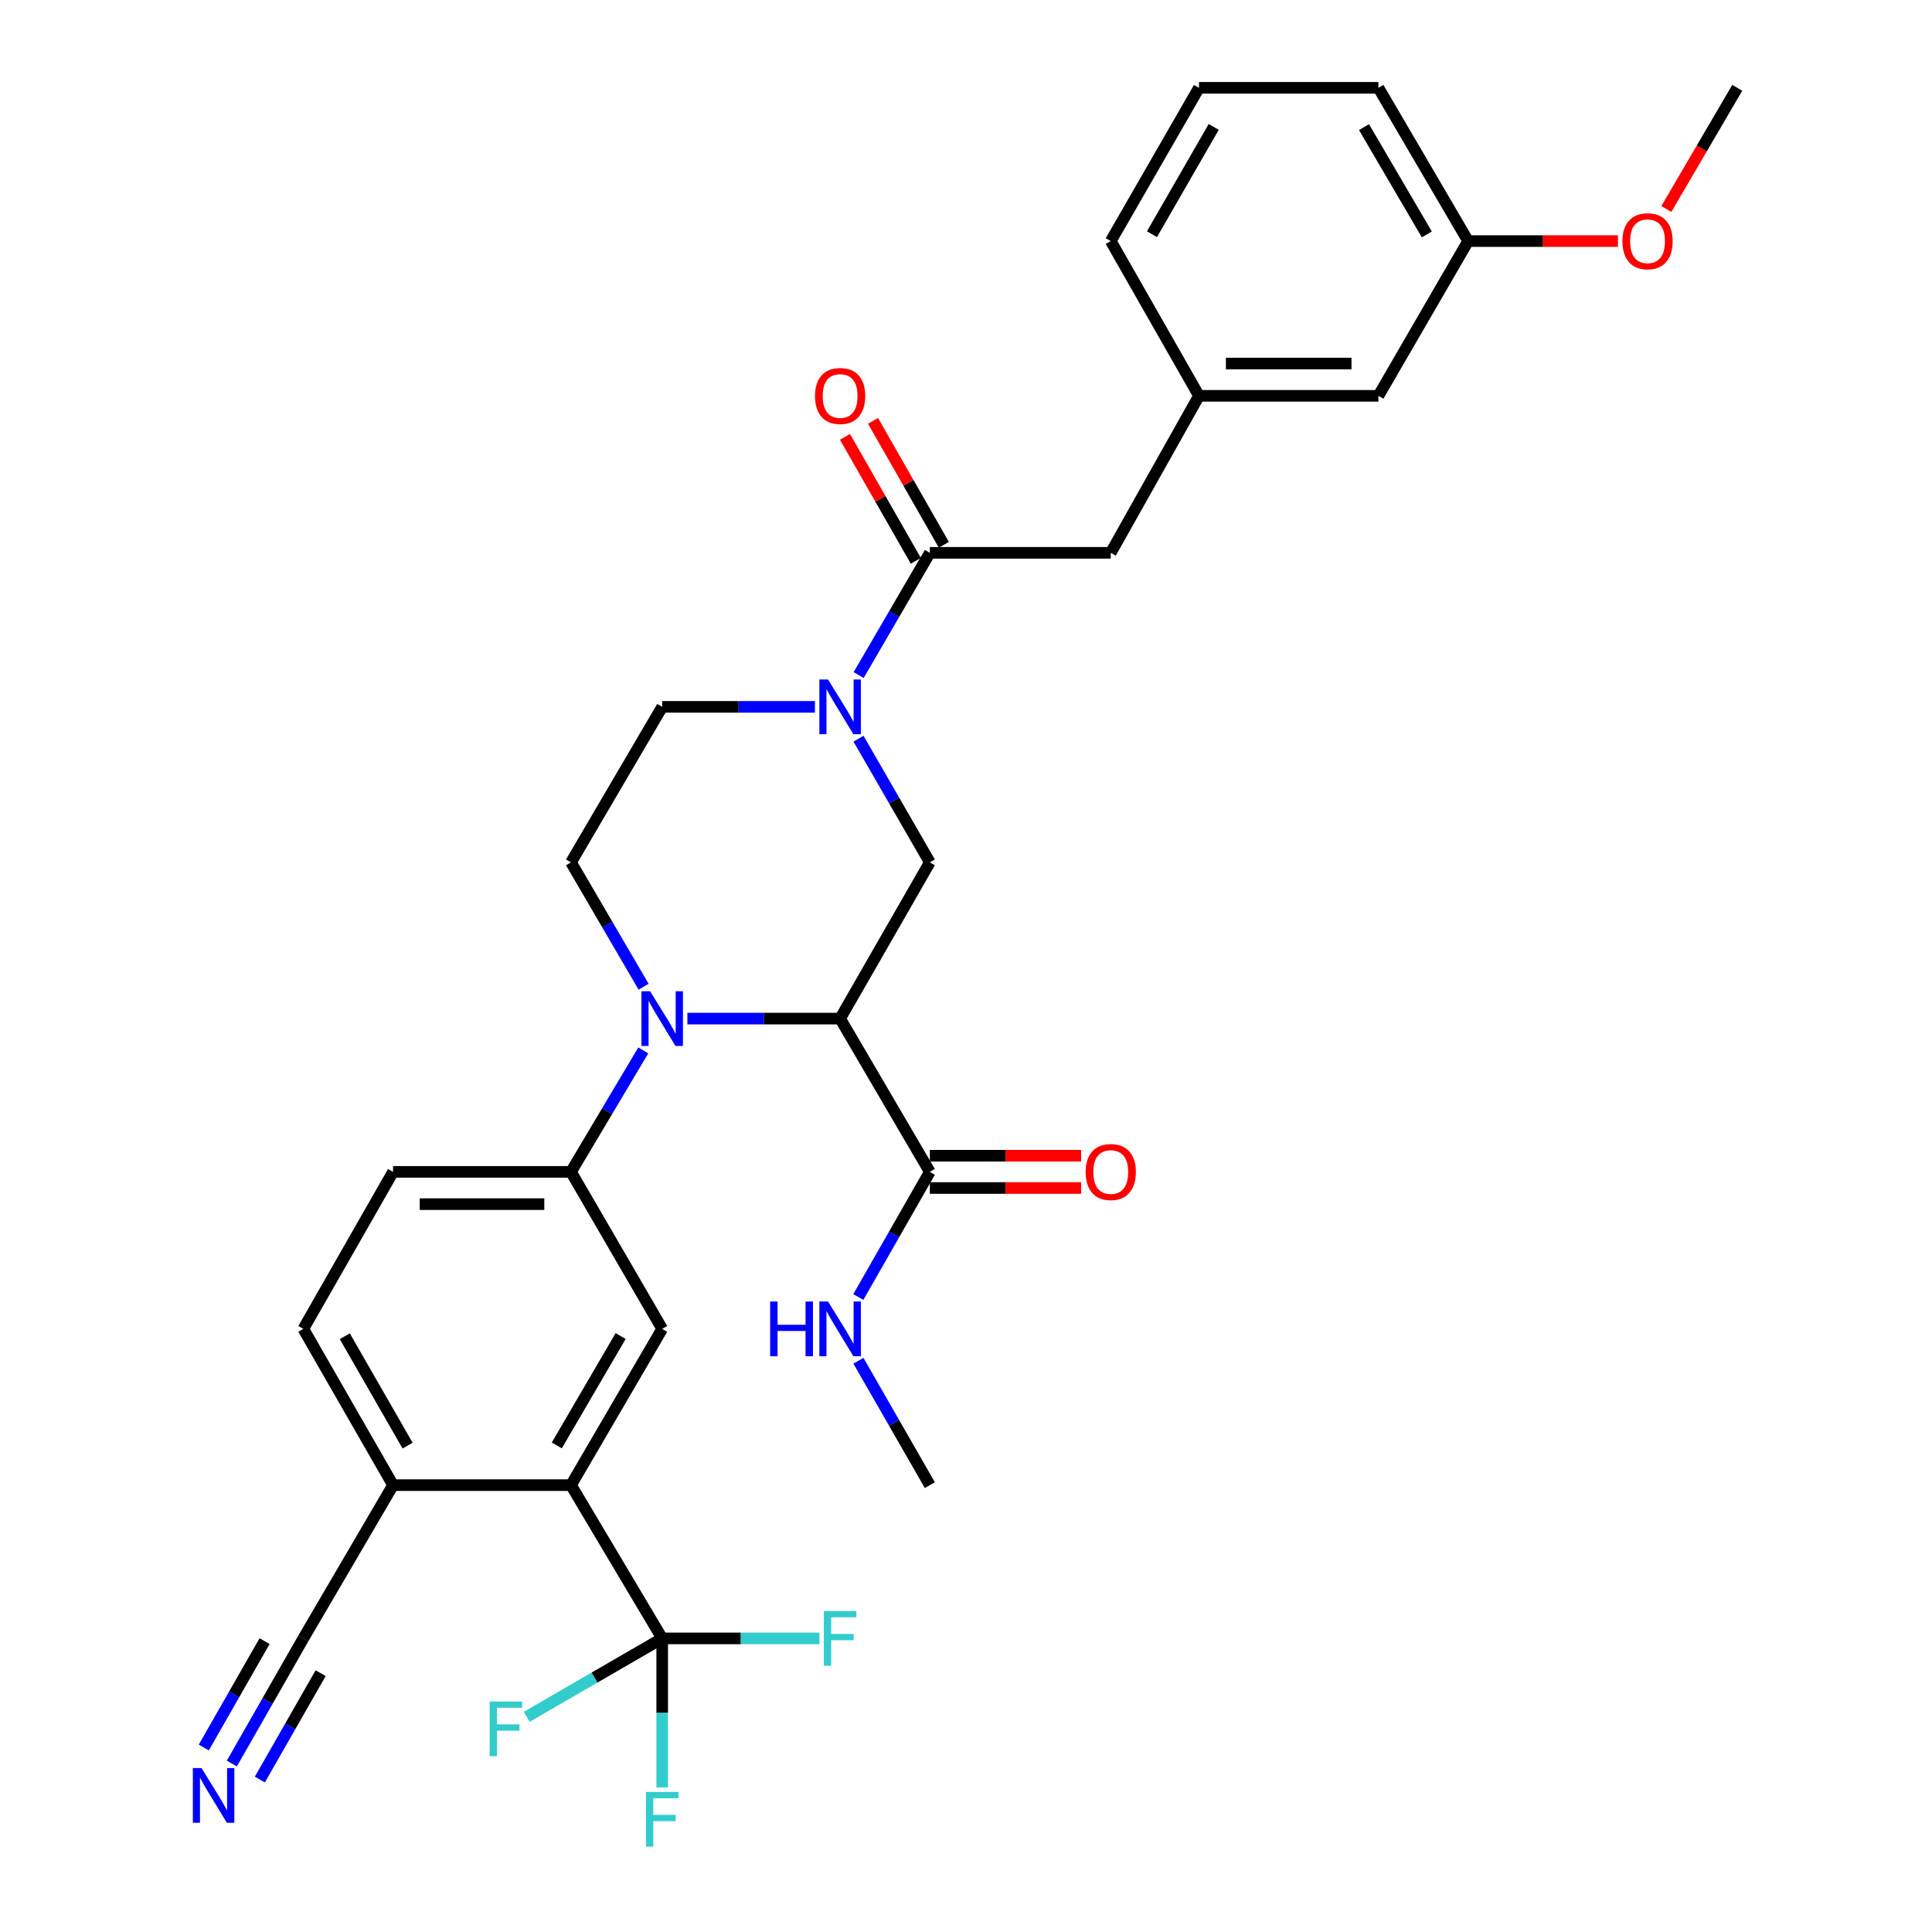 <?xml version='1.0' encoding='iso-8859-1'?>
<svg version='1.1' baseProfile='full'
              xmlns='http://www.w3.org/2000/svg'
                      xmlns:rdkit='http://www.rdkit.org/xml'
                      xmlns:xlink='http://www.w3.org/1999/xlink'
                  xml:space='preserve'
width='1000px' height='1000px' viewBox='0 0 1000 1000'>
<!-- END OF HEADER -->
<rect style='opacity:1.0;fill:#FFFFFF;stroke:none' width='1000' height='1000' x='0' y='0'> </rect>
<path class='bond-0' d='M 434.845,527.227 L 395.32,527.227' style='fill:none;fill-rule:evenodd;stroke:#000000;stroke-width:6px;stroke-linecap:butt;stroke-linejoin:miter;stroke-opacity:1' />
<path class='bond-0' d='M 395.32,527.227 L 355.794,527.227' style='fill:none;fill-rule:evenodd;stroke:#0000FF;stroke-width:6px;stroke-linecap:butt;stroke-linejoin:miter;stroke-opacity:1' />
<path class='bond-3' d='M 434.845,527.227 L 481.282,446.358' style='fill:none;fill-rule:evenodd;stroke:#000000;stroke-width:6px;stroke-linecap:butt;stroke-linejoin:miter;stroke-opacity:1' />
<path class='bond-7' d='M 434.845,527.227 L 481.282,606.556' style='fill:none;fill-rule:evenodd;stroke:#000000;stroke-width:6px;stroke-linecap:butt;stroke-linejoin:miter;stroke-opacity:1' />
<path class='bond-6' d='M 332.952,543.695 L 314.249,575.125' style='fill:none;fill-rule:evenodd;stroke:#0000FF;stroke-width:6px;stroke-linecap:butt;stroke-linejoin:miter;stroke-opacity:1' />
<path class='bond-6' d='M 314.249,575.125 L 295.545,606.556' style='fill:none;fill-rule:evenodd;stroke:#000000;stroke-width:6px;stroke-linecap:butt;stroke-linejoin:miter;stroke-opacity:1' />
<path class='bond-9' d='M 333.12,510.726 L 314.332,478.542' style='fill:none;fill-rule:evenodd;stroke:#0000FF;stroke-width:6px;stroke-linecap:butt;stroke-linejoin:miter;stroke-opacity:1' />
<path class='bond-9' d='M 314.332,478.542 L 295.545,446.358' style='fill:none;fill-rule:evenodd;stroke:#000000;stroke-width:6px;stroke-linecap:butt;stroke-linejoin:miter;stroke-opacity:1' />
<path class='bond-1' d='M 444.355,382.352 L 462.818,414.355' style='fill:none;fill-rule:evenodd;stroke:#0000FF;stroke-width:6px;stroke-linecap:butt;stroke-linejoin:miter;stroke-opacity:1' />
<path class='bond-1' d='M 462.818,414.355 L 481.282,446.358' style='fill:none;fill-rule:evenodd;stroke:#000000;stroke-width:6px;stroke-linecap:butt;stroke-linejoin:miter;stroke-opacity:1' />
<path class='bond-4' d='M 444.436,349.402 L 462.859,317.772' style='fill:none;fill-rule:evenodd;stroke:#0000FF;stroke-width:6px;stroke-linecap:butt;stroke-linejoin:miter;stroke-opacity:1' />
<path class='bond-4' d='M 462.859,317.772 L 481.282,286.141' style='fill:none;fill-rule:evenodd;stroke:#000000;stroke-width:6px;stroke-linecap:butt;stroke-linejoin:miter;stroke-opacity:1' />
<path class='bond-13' d='M 421.803,365.869 L 382.277,365.869' style='fill:none;fill-rule:evenodd;stroke:#0000FF;stroke-width:6px;stroke-linecap:butt;stroke-linejoin:miter;stroke-opacity:1' />
<path class='bond-13' d='M 382.277,365.869 L 342.752,365.869' style='fill:none;fill-rule:evenodd;stroke:#000000;stroke-width:6px;stroke-linecap:butt;stroke-linejoin:miter;stroke-opacity:1' />
<path class='bond-2' d='M 342.752,848.032 L 295.545,768.703' style='fill:none;fill-rule:evenodd;stroke:#000000;stroke-width:6px;stroke-linecap:butt;stroke-linejoin:miter;stroke-opacity:1' />
<path class='bond-20' d='M 342.752,848.032 L 307.695,868.327' style='fill:none;fill-rule:evenodd;stroke:#000000;stroke-width:6px;stroke-linecap:butt;stroke-linejoin:miter;stroke-opacity:1' />
<path class='bond-20' d='M 307.695,868.327 L 272.639,888.622' style='fill:none;fill-rule:evenodd;stroke:#33CCCC;stroke-width:6px;stroke-linecap:butt;stroke-linejoin:miter;stroke-opacity:1' />
<path class='bond-21' d='M 342.752,848.032 L 383.437,848.032' style='fill:none;fill-rule:evenodd;stroke:#000000;stroke-width:6px;stroke-linecap:butt;stroke-linejoin:miter;stroke-opacity:1' />
<path class='bond-21' d='M 383.437,848.032 L 424.123,848.032' style='fill:none;fill-rule:evenodd;stroke:#33CCCC;stroke-width:6px;stroke-linecap:butt;stroke-linejoin:miter;stroke-opacity:1' />
<path class='bond-22' d='M 342.752,848.032 L 342.752,886.603' style='fill:none;fill-rule:evenodd;stroke:#000000;stroke-width:6px;stroke-linecap:butt;stroke-linejoin:miter;stroke-opacity:1' />
<path class='bond-22' d='M 342.752,886.603 L 342.752,925.174' style='fill:none;fill-rule:evenodd;stroke:#33CCCC;stroke-width:6px;stroke-linecap:butt;stroke-linejoin:miter;stroke-opacity:1' />
<path class='bond-14' d='M 481.282,286.141 L 574.926,286.141' style='fill:none;fill-rule:evenodd;stroke:#000000;stroke-width:6px;stroke-linecap:butt;stroke-linejoin:miter;stroke-opacity:1' />
<path class='bond-15' d='M 488.536,281.996 L 470.204,249.916' style='fill:none;fill-rule:evenodd;stroke:#000000;stroke-width:6px;stroke-linecap:butt;stroke-linejoin:miter;stroke-opacity:1' />
<path class='bond-15' d='M 470.204,249.916 L 451.871,217.836' style='fill:none;fill-rule:evenodd;stroke:#FF0000;stroke-width:6px;stroke-linecap:butt;stroke-linejoin:miter;stroke-opacity:1' />
<path class='bond-15' d='M 474.028,290.287 L 455.695,258.207' style='fill:none;fill-rule:evenodd;stroke:#000000;stroke-width:6px;stroke-linecap:butt;stroke-linejoin:miter;stroke-opacity:1' />
<path class='bond-15' d='M 455.695,258.207 L 437.363,226.127' style='fill:none;fill-rule:evenodd;stroke:#FF0000;stroke-width:6px;stroke-linecap:butt;stroke-linejoin:miter;stroke-opacity:1' />
<path class='bond-5' d='M 295.545,768.703 L 342.752,687.824' style='fill:none;fill-rule:evenodd;stroke:#000000;stroke-width:6px;stroke-linecap:butt;stroke-linejoin:miter;stroke-opacity:1' />
<path class='bond-5' d='M 288.194,748.148 L 321.239,691.533' style='fill:none;fill-rule:evenodd;stroke:#000000;stroke-width:6px;stroke-linecap:butt;stroke-linejoin:miter;stroke-opacity:1' />
<path class='bond-33' d='M 295.545,768.703 L 203.442,768.703' style='fill:none;fill-rule:evenodd;stroke:#000000;stroke-width:6px;stroke-linecap:butt;stroke-linejoin:miter;stroke-opacity:1' />
<path class='bond-8' d='M 295.545,606.556 L 342.752,687.824' style='fill:none;fill-rule:evenodd;stroke:#000000;stroke-width:6px;stroke-linecap:butt;stroke-linejoin:miter;stroke-opacity:1' />
<path class='bond-16' d='M 295.545,606.556 L 203.442,606.556' style='fill:none;fill-rule:evenodd;stroke:#000000;stroke-width:6px;stroke-linecap:butt;stroke-linejoin:miter;stroke-opacity:1' />
<path class='bond-16' d='M 281.729,623.266 L 217.258,623.266' style='fill:none;fill-rule:evenodd;stroke:#000000;stroke-width:6px;stroke-linecap:butt;stroke-linejoin:miter;stroke-opacity:1' />
<path class='bond-17' d='M 481.282,614.911 L 520.433,614.911' style='fill:none;fill-rule:evenodd;stroke:#000000;stroke-width:6px;stroke-linecap:butt;stroke-linejoin:miter;stroke-opacity:1' />
<path class='bond-17' d='M 520.433,614.911 L 559.585,614.911' style='fill:none;fill-rule:evenodd;stroke:#FF0000;stroke-width:6px;stroke-linecap:butt;stroke-linejoin:miter;stroke-opacity:1' />
<path class='bond-17' d='M 481.282,598.2 L 520.433,598.2' style='fill:none;fill-rule:evenodd;stroke:#000000;stroke-width:6px;stroke-linecap:butt;stroke-linejoin:miter;stroke-opacity:1' />
<path class='bond-17' d='M 520.433,598.2 L 559.585,598.2' style='fill:none;fill-rule:evenodd;stroke:#FF0000;stroke-width:6px;stroke-linecap:butt;stroke-linejoin:miter;stroke-opacity:1' />
<path class='bond-23' d='M 481.282,606.556 L 462.778,638.94' style='fill:none;fill-rule:evenodd;stroke:#000000;stroke-width:6px;stroke-linecap:butt;stroke-linejoin:miter;stroke-opacity:1' />
<path class='bond-23' d='M 462.778,638.94 L 444.273,671.324' style='fill:none;fill-rule:evenodd;stroke:#0000FF;stroke-width:6px;stroke-linecap:butt;stroke-linejoin:miter;stroke-opacity:1' />
<path class='bond-32' d='M 295.545,446.358 L 342.752,365.869' style='fill:none;fill-rule:evenodd;stroke:#000000;stroke-width:6px;stroke-linecap:butt;stroke-linejoin:miter;stroke-opacity:1' />
<path class='bond-10' d='M 119.99,912.8 L 138.498,880.416' style='fill:none;fill-rule:evenodd;stroke:#0000FF;stroke-width:6px;stroke-linecap:butt;stroke-linejoin:miter;stroke-opacity:1' />
<path class='bond-10' d='M 138.498,880.416 L 157.006,848.032' style='fill:none;fill-rule:evenodd;stroke:#000000;stroke-width:6px;stroke-linecap:butt;stroke-linejoin:miter;stroke-opacity:1' />
<path class='bond-10' d='M 134.498,921.092 L 150.23,893.565' style='fill:none;fill-rule:evenodd;stroke:#0000FF;stroke-width:6px;stroke-linecap:butt;stroke-linejoin:miter;stroke-opacity:1' />
<path class='bond-10' d='M 150.23,893.565 L 165.961,866.038' style='fill:none;fill-rule:evenodd;stroke:#000000;stroke-width:6px;stroke-linecap:butt;stroke-linejoin:miter;stroke-opacity:1' />
<path class='bond-10' d='M 105.481,904.508 L 121.213,876.982' style='fill:none;fill-rule:evenodd;stroke:#0000FF;stroke-width:6px;stroke-linecap:butt;stroke-linejoin:miter;stroke-opacity:1' />
<path class='bond-10' d='M 121.213,876.982 L 136.945,849.455' style='fill:none;fill-rule:evenodd;stroke:#000000;stroke-width:6px;stroke-linecap:butt;stroke-linejoin:miter;stroke-opacity:1' />
<path class='bond-11' d='M 157.006,848.032 L 203.442,768.703' style='fill:none;fill-rule:evenodd;stroke:#000000;stroke-width:6px;stroke-linecap:butt;stroke-linejoin:miter;stroke-opacity:1' />
<path class='bond-12' d='M 203.442,768.703 L 157.006,687.824' style='fill:none;fill-rule:evenodd;stroke:#000000;stroke-width:6px;stroke-linecap:butt;stroke-linejoin:miter;stroke-opacity:1' />
<path class='bond-12' d='M 210.968,748.251 L 178.463,691.636' style='fill:none;fill-rule:evenodd;stroke:#000000;stroke-width:6px;stroke-linecap:butt;stroke-linejoin:miter;stroke-opacity:1' />
<path class='bond-18' d='M 574.926,286.141 L 620.592,204.882' style='fill:none;fill-rule:evenodd;stroke:#000000;stroke-width:6px;stroke-linecap:butt;stroke-linejoin:miter;stroke-opacity:1' />
<path class='bond-19' d='M 203.442,606.556 L 157.006,687.824' style='fill:none;fill-rule:evenodd;stroke:#000000;stroke-width:6px;stroke-linecap:butt;stroke-linejoin:miter;stroke-opacity:1' />
<path class='bond-24' d='M 620.592,204.882 L 713.465,204.882' style='fill:none;fill-rule:evenodd;stroke:#000000;stroke-width:6px;stroke-linecap:butt;stroke-linejoin:miter;stroke-opacity:1' />
<path class='bond-24' d='M 634.523,188.171 L 699.534,188.171' style='fill:none;fill-rule:evenodd;stroke:#000000;stroke-width:6px;stroke-linecap:butt;stroke-linejoin:miter;stroke-opacity:1' />
<path class='bond-28' d='M 620.592,204.882 L 574.926,124.783' style='fill:none;fill-rule:evenodd;stroke:#000000;stroke-width:6px;stroke-linecap:butt;stroke-linejoin:miter;stroke-opacity:1' />
<path class='bond-30' d='M 444.314,704.316 L 462.798,736.51' style='fill:none;fill-rule:evenodd;stroke:#0000FF;stroke-width:6px;stroke-linecap:butt;stroke-linejoin:miter;stroke-opacity:1' />
<path class='bond-30' d='M 462.798,736.51 L 481.282,768.703' style='fill:none;fill-rule:evenodd;stroke:#000000;stroke-width:6px;stroke-linecap:butt;stroke-linejoin:miter;stroke-opacity:1' />
<path class='bond-25' d='M 713.465,204.882 L 759.902,124.783' style='fill:none;fill-rule:evenodd;stroke:#000000;stroke-width:6px;stroke-linecap:butt;stroke-linejoin:miter;stroke-opacity:1' />
<path class='bond-26' d='M 759.902,124.783 L 798.673,124.783' style='fill:none;fill-rule:evenodd;stroke:#000000;stroke-width:6px;stroke-linecap:butt;stroke-linejoin:miter;stroke-opacity:1' />
<path class='bond-26' d='M 798.673,124.783 L 837.444,124.783' style='fill:none;fill-rule:evenodd;stroke:#FF0000;stroke-width:6px;stroke-linecap:butt;stroke-linejoin:miter;stroke-opacity:1' />
<path class='bond-34' d='M 759.902,124.783 L 713.465,45.455' style='fill:none;fill-rule:evenodd;stroke:#000000;stroke-width:6px;stroke-linecap:butt;stroke-linejoin:miter;stroke-opacity:1' />
<path class='bond-34' d='M 738.515,121.326 L 706.009,65.796' style='fill:none;fill-rule:evenodd;stroke:#000000;stroke-width:6px;stroke-linecap:butt;stroke-linejoin:miter;stroke-opacity:1' />
<path class='bond-31' d='M 862.493,108.165 L 880.848,76.81' style='fill:none;fill-rule:evenodd;stroke:#FF0000;stroke-width:6px;stroke-linecap:butt;stroke-linejoin:miter;stroke-opacity:1' />
<path class='bond-31' d='M 880.848,76.81 L 899.202,45.455' style='fill:none;fill-rule:evenodd;stroke:#000000;stroke-width:6px;stroke-linecap:butt;stroke-linejoin:miter;stroke-opacity:1' />
<path class='bond-27' d='M 620.592,45.455 L 574.926,124.783' style='fill:none;fill-rule:evenodd;stroke:#000000;stroke-width:6px;stroke-linecap:butt;stroke-linejoin:miter;stroke-opacity:1' />
<path class='bond-27' d='M 628.224,65.691 L 596.258,121.221' style='fill:none;fill-rule:evenodd;stroke:#000000;stroke-width:6px;stroke-linecap:butt;stroke-linejoin:miter;stroke-opacity:1' />
<path class='bond-29' d='M 620.592,45.455 L 713.465,45.455' style='fill:none;fill-rule:evenodd;stroke:#000000;stroke-width:6px;stroke-linecap:butt;stroke-linejoin:miter;stroke-opacity:1' />
<path  class='atom-1' d='M 336.492 513.067
L 345.772 528.067
Q 346.692 529.547, 348.172 532.227
Q 349.652 534.907, 349.732 535.067
L 349.732 513.067
L 353.492 513.067
L 353.492 541.387
L 349.612 541.387
L 339.652 524.987
Q 338.492 523.067, 337.252 520.867
Q 336.052 518.667, 335.692 517.987
L 335.692 541.387
L 332.012 541.387
L 332.012 513.067
L 336.492 513.067
' fill='#0000FF'/>
<path  class='atom-2' d='M 428.585 351.709
L 437.865 366.709
Q 438.785 368.189, 440.265 370.869
Q 441.745 373.549, 441.825 373.709
L 441.825 351.709
L 445.585 351.709
L 445.585 380.029
L 441.705 380.029
L 431.745 363.629
Q 430.585 361.709, 429.345 359.509
Q 428.145 357.309, 427.785 356.629
L 427.785 380.029
L 424.105 380.029
L 424.105 351.709
L 428.585 351.709
' fill='#0000FF'/>
<path  class='atom-11' d='M 104.3 915.14
L 113.58 930.14
Q 114.5 931.62, 115.98 934.3
Q 117.46 936.98, 117.54 937.14
L 117.54 915.14
L 121.3 915.14
L 121.3 943.46
L 117.42 943.46
L 107.46 927.06
Q 106.3 925.14, 105.06 922.94
Q 103.86 920.74, 103.5 920.06
L 103.5 943.46
L 99.82 943.46
L 99.82 915.14
L 104.3 915.14
' fill='#0000FF'/>
<path  class='atom-16' d='M 421.845 204.962
Q 421.845 198.162, 425.205 194.362
Q 428.565 190.562, 434.845 190.562
Q 441.125 190.562, 444.485 194.362
Q 447.845 198.162, 447.845 204.962
Q 447.845 211.842, 444.445 215.762
Q 441.045 219.642, 434.845 219.642
Q 428.605 219.642, 425.205 215.762
Q 421.845 211.882, 421.845 204.962
M 434.845 216.442
Q 439.165 216.442, 441.485 213.562
Q 443.845 210.642, 443.845 204.962
Q 443.845 199.402, 441.485 196.602
Q 439.165 193.762, 434.845 193.762
Q 430.525 193.762, 428.165 196.562
Q 425.845 199.362, 425.845 204.962
Q 425.845 210.682, 428.165 213.562
Q 430.525 216.442, 434.845 216.442
' fill='#FF0000'/>
<path  class='atom-18' d='M 561.926 606.636
Q 561.926 599.836, 565.286 596.036
Q 568.646 592.236, 574.926 592.236
Q 581.206 592.236, 584.566 596.036
Q 587.926 599.836, 587.926 606.636
Q 587.926 613.516, 584.526 617.436
Q 581.126 621.316, 574.926 621.316
Q 568.686 621.316, 565.286 617.436
Q 561.926 613.556, 561.926 606.636
M 574.926 618.116
Q 579.246 618.116, 581.566 615.236
Q 583.926 612.316, 583.926 606.636
Q 583.926 601.076, 581.566 598.276
Q 579.246 595.436, 574.926 595.436
Q 570.606 595.436, 568.246 598.236
Q 565.926 601.036, 565.926 606.636
Q 565.926 612.356, 568.246 615.236
Q 570.606 618.116, 574.926 618.116
' fill='#FF0000'/>
<path  class='atom-21' d='M 253.462 880.689
L 270.302 880.689
L 270.302 883.929
L 257.262 883.929
L 257.262 892.529
L 268.862 892.529
L 268.862 895.809
L 257.262 895.809
L 257.262 909.009
L 253.462 909.009
L 253.462 880.689
' fill='#33CCCC'/>
<path  class='atom-22' d='M 426.425 833.872
L 443.265 833.872
L 443.265 837.112
L 430.225 837.112
L 430.225 845.712
L 441.825 845.712
L 441.825 848.992
L 430.225 848.992
L 430.225 862.192
L 426.425 862.192
L 426.425 833.872
' fill='#33CCCC'/>
<path  class='atom-23' d='M 334.332 927.515
L 351.172 927.515
L 351.172 930.755
L 338.132 930.755
L 338.132 939.355
L 349.732 939.355
L 349.732 942.635
L 338.132 942.635
L 338.132 955.835
L 334.332 955.835
L 334.332 927.515
' fill='#33CCCC'/>
<path  class='atom-24' d='M 398.625 673.664
L 402.465 673.664
L 402.465 685.704
L 416.945 685.704
L 416.945 673.664
L 420.785 673.664
L 420.785 701.984
L 416.945 701.984
L 416.945 688.904
L 402.465 688.904
L 402.465 701.984
L 398.625 701.984
L 398.625 673.664
' fill='#0000FF'/>
<path  class='atom-24' d='M 428.585 673.664
L 437.865 688.664
Q 438.785 690.144, 440.265 692.824
Q 441.745 695.504, 441.825 695.664
L 441.825 673.664
L 445.585 673.664
L 445.585 701.984
L 441.705 701.984
L 431.745 685.584
Q 430.585 683.664, 429.345 681.464
Q 428.145 679.264, 427.785 678.584
L 427.785 701.984
L 424.105 701.984
L 424.105 673.664
L 428.585 673.664
' fill='#0000FF'/>
<path  class='atom-27' d='M 839.765 124.863
Q 839.765 118.063, 843.125 114.263
Q 846.485 110.463, 852.765 110.463
Q 859.045 110.463, 862.405 114.263
Q 865.765 118.063, 865.765 124.863
Q 865.765 131.743, 862.365 135.663
Q 858.965 139.543, 852.765 139.543
Q 846.525 139.543, 843.125 135.663
Q 839.765 131.783, 839.765 124.863
M 852.765 136.343
Q 857.085 136.343, 859.405 133.463
Q 861.765 130.543, 861.765 124.863
Q 861.765 119.303, 859.405 116.503
Q 857.085 113.663, 852.765 113.663
Q 848.445 113.663, 846.085 116.463
Q 843.765 119.263, 843.765 124.863
Q 843.765 130.583, 846.085 133.463
Q 848.445 136.343, 852.765 136.343
' fill='#FF0000'/>
</svg>
